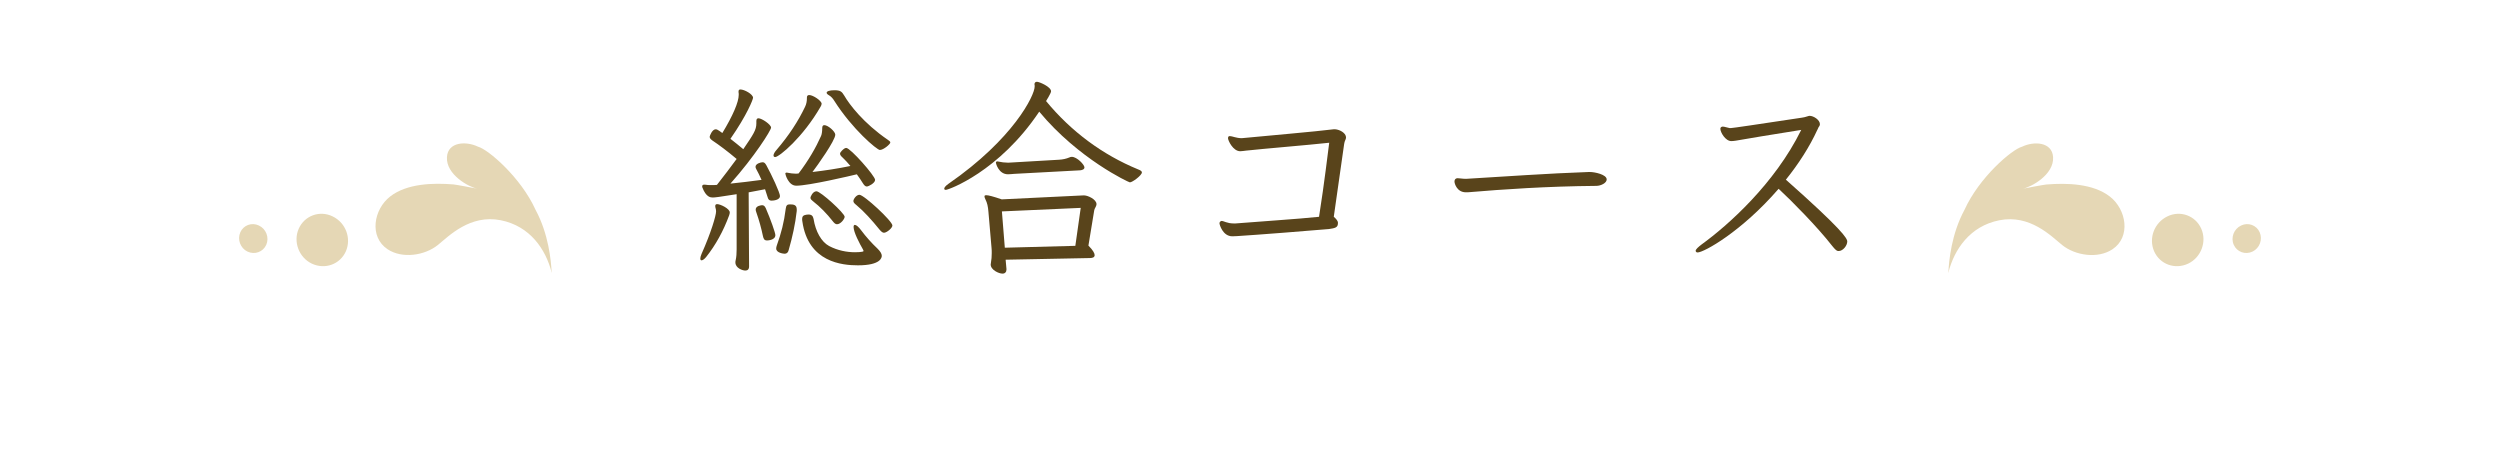 <?xml version="1.0" encoding="UTF-8"?><svg id="_レイヤー_2" xmlns="http://www.w3.org/2000/svg" viewBox="0 0 1012.5 190.82"><defs><style>.cls-1{fill:none;}.cls-2{fill:#e5d7b5;}.cls-3{fill:#59441b;}</style></defs><g id="_レイヤー_1-2"><g><rect class="cls-1" x="0" y="0" width="1012.5" height="190.82"/><g><g><path class="cls-3" d="m284.13,105.44c-.34,0-.5-.25-.5-.76,0-.42.17-1.09.5-1.85,3.86-8.65,5.88-15.54,5.88-17.22,0-.5-.08-1.01-.25-1.51-.08-.25-.08-.42-.08-.67,0-.5.25-.76.76-.76,1.34,0,5.12,1.85,5.12,3.36,0,.34-.08.67-.25,1.18-2.35,6.38-5.46,12.01-9.32,16.88-.76.92-1.43,1.34-1.85,1.34Zm14.2-26.79c-7.39,1.18-8.82,1.34-9.66,1.34s-2.69-.08-4.2-4.03c-.08-.17-.08-.34-.08-.5,0-.42.25-.67.76-.67h.34c.84.17,1.76.17,2.69.17.76,0,1.43,0,2.18-.08,2.94-3.7,5.54-7.22,7.98-10.5-3.78-3.19-7.06-5.63-9.83-7.48-.67-.5-1.09-.92-1.09-1.51,0-.34,1.01-3.03,2.44-3.03.42,0,.92.25,1.51.67l1.18.84c4.2-6.89,6.64-12.52,6.64-15.46,0-.34,0-.76-.08-1.09v-.25c0-.59.25-.84.76-.84,1.6,0,5.12,1.93,5.12,3.36,0,.67-2.44,6.97-9.16,16.63,1.68,1.34,3.44,2.69,5.21,4.2,4.12-6.05,5.29-7.81,5.29-10.42v-.92c0-.76.25-1.18.84-1.18,1.34,0,5.12,2.52,5.12,3.78,0,1.09-6.72,11.76-16.46,22.68,3.95-.42,8.4-.92,12.6-1.51-.76-1.68-1.43-3.11-2.1-4.28-.25-.42-.34-.76-.34-1.01,0-1.26,2.1-1.85,2.86-1.85.67,0,1.01.34,1.51,1.18,2.18,3.95,5.54,11.17,5.54,12.52,0,1.51-2.44,1.85-3.44,1.85-.92,0-1.34-.5-1.6-1.51l-1.01-3.11-6.64,1.26.17,29.99c0,1.18-.59,1.68-1.51,1.68-1.18,0-4.03-1.01-4.03-3.28,0-.25,0-.5.08-.76.34-1.43.42-3.02.42-4.54v-22.34Zm12.26,18.73c-1.01,0-1.34-.59-1.6-1.76-.67-3.19-1.51-6.3-2.69-9.66-.17-.42-.25-.84-.25-1.09,0-1.6,2.44-1.76,2.6-1.76.67,0,1.09.34,1.51,1.26,1.93,4.45,3.86,9.91,3.86,10.84,0,2.18-3.44,2.18-3.44,2.18Zm16.21-57.88c0-.59.25-1.01.92-1.01,1.6,0,5.04,2.35,5.04,3.53,0,.34-.17.76-.42,1.18-7.14,12.43-16.8,20.41-18.4,20.41-.42,0-.67-.25-.67-.67,0-.5.42-1.34,1.26-2.27,5.04-5.88,8.74-11.59,11.51-17.39.59-1.18.76-2.44.76-3.53v-.25Zm-4.12,45.95c-.59,5.29-1.76,10.58-3.28,15.88-.25.92-.76,1.43-1.6,1.43-.5,0-3.44-.34-3.44-2.1,0-.42.08-.76.25-1.26,1.76-4.87,2.94-9.41,3.61-14.87.17-1.34.59-1.76,1.6-1.76,1.6,0,2.86.17,2.86,2.02v.67Zm-.25-10.25c-3.11,0-4.37-4.54-4.37-4.87,0-.25.17-.42.5-.42.17,0,.34,0,.59.08.92.17,1.93.34,3.02.34.42,0,.84,0,1.26-.08,4.03-5.29,7.06-10.58,9.07-15.12.34-.67.5-2.02.5-3.19,0-.84.25-1.26.84-1.26,1.51,0,4.45,2.6,4.45,3.86,0,2.35-7.31,12.6-9.24,15.12,5.04-.59,10.08-1.34,15.37-2.44-1.09-1.26-2.1-2.44-3.11-3.36-.67-.59-1.09-1.09-1.09-1.6,0-.34.25-.76.76-1.26.76-.76,1.26-1.09,1.76-1.09,1.68,0,11.68,11.34,11.68,12.94,0,1.34-2.77,2.69-3.28,2.69-.67,0-1.09-.42-1.68-1.34-.67-1.09-1.51-2.35-2.44-3.61-2.44.59-19.4,4.62-24.61,4.62Zm13.36,24.44c3.53,1.85,7.22,2.52,10.5,2.52.17,0,3.44,0,3.44-.5,0-.17-.08-.34-.25-.67-1.34-2.35-3.78-6.89-3.78-9.07,0-.5.17-.84.5-.84.59,0,1.51.76,2.69,2.35,1.68,2.27,4.12,5.04,6.55,7.31,1.09,1.09,1.68,2.02,1.68,2.86,0,.67-.34,3.86-9.66,3.86-6.3,0-20.16-1.18-22.51-17.81-.08-.34-.08-.67-.08-1.01,0-.92.42-1.51,1.68-1.68.34,0,.59-.08.84-.08,1.34,0,1.85.59,2.1,1.76.84,5.21,3.19,9.32,6.3,11Zm3.19-8.82c-.59,0-1.09-.42-1.68-1.18-2.44-3.11-5.12-5.88-8.15-8.23-.5-.42-.92-.76-.92-1.34,0-.34.92-2.6,2.44-2.6,1.68,0,11.42,8.9,11.42,10.33,0,.84-1.6,3.02-3.11,3.02Zm17.39-30.07c-1.18,0-11.17-8.4-18.48-19.91-.5-.84-1.26-1.76-2.18-2.27-.59-.34-.92-.67-.92-1.01,0-.59,1.18-1.01,3.11-1.01,2.44,0,3.02.5,4.03,2.18,2.02,3.53,7.81,11.17,17.64,17.89.67.42,1.01.76,1.01,1.09,0,.67-2.77,3.02-4.2,3.02Zm1.68,33.52c-.59,0-1.09-.42-1.76-1.18-3.19-3.95-6.38-7.48-9.41-10-.84-.67-1.26-1.09-1.26-1.68,0-.76,1.18-2.52,2.44-2.52,1.85,0,13.36,10.67,13.36,12.43,0,1.09-2.35,2.94-3.36,2.94Z"/><path class="cls-3" d="m419.04,34.63c0-.17-.08-.34-.08-.5,0-.67.42-1.01,1.01-1.01.92,0,5.71,2.02,5.71,3.86,0,.76-1.93,3.78-2.02,3.95,10.25,12.43,22.93,21.76,37.21,27.64,1.09.42,1.6.76,1.6,1.26,0,1.18-3.86,4.03-4.87,4.03-.42,0-20.83-9.49-36.71-28.64-16.3,24.36-36.79,31.67-37.8,31.67-.5,0-.67-.17-.67-.5,0-.42.5-1.09,1.68-1.93,26.38-18.23,34.94-35.87,34.94-39.4v-.42Zm-11.76,70.56l.34,3.78v.17c0,1.01-.59,1.68-1.6,1.68-1.51,0-4.79-1.51-4.79-3.7,0-.17.08-.42.08-.59.25-1.34.34-2.69.34-4.03,0-.67,0-1.43-.08-2.1l-1.26-14.62c-.17-2.18-.5-3.61-1.18-4.96-.25-.5-.42-.92-.42-1.26s.17-.5.76-.5c.84,0,2.77.5,6.22,1.68l32.93-1.6h.5c1.43,0,4.96,1.6,4.96,3.53,0,.92-.84,1.76-.92,2.52l-2.35,14.28c1.85,1.85,2.52,3.11,2.52,3.86,0,.92-.92,1.18-1.93,1.18l-34.1.67Zm3.53-34.78c-1.01.08-1.93.17-2.6.17-3.78,0-4.87-4.45-4.87-4.62,0-.42.17-.59.59-.59.17,0,.34,0,.5.08,1.18.25,2.44.42,3.61.42h.59l20.24-1.18c1.6-.08,3.02-.42,4.2-.92.34-.17.67-.25,1.01-.25,2.1,0,5.12,3.19,5.12,4.28,0,.76-.84,1.09-1.76,1.18l-26.63,1.43Zm26.88,13.78l-31.92,1.43,1.18,14.7,28.56-.76,2.18-15.37Z"/><path class="cls-3" d="m541.85,90.49c0,1.68-1.26,1.93-3.61,2.27-6.47.59-30.24,2.44-37.21,2.86-.67,0-1.34.08-1.93.08-3.95,0-5.21-4.87-5.21-5.21s.08-.59.34-.76c.17-.17.34-.25.5-.25.92,0,2.27,1.01,4.87,1.01h.84c6.89-.59,26.12-1.85,33.77-2.69.67-4.2,2.02-13.02,4.12-29.99-8.4.92-26.88,2.44-33.68,3.19-.84.08-1.6.25-2.35.25-2.94,0-4.96-4.37-4.96-5.29,0-.34.08-.59.34-.76.08-.08.25-.08.42-.08.92,0,2.6.84,4.79.84.34,0,.59-.08.92-.08,7.64-.76,29.15-2.6,36.37-3.53h.34c1.43,0,3.61.92,4.37,2.35.17.42.25.67.25,1.01,0,.76-.59,1.26-.76,2.6l-4.2,29.48c.76.67,1.6,1.51,1.68,2.35v.34Z"/><path class="cls-3" d="m643.91,69.66c1.93,0,6.8,1.01,6.8,3.02,0,1.43-2.35,2.6-4.2,2.6-20.16.17-38.14,1.43-51.07,2.52-.67.08-1.26.08-1.76.08-3.61,0-4.62-3.53-4.62-4.37,0-.76.42-1.34,1.26-1.34.76,0,2.02.25,3.19.25h.34c15.71-.92,32.76-2.18,49.81-2.77h.25Z"/><path class="cls-3" d="m736.05,52.53c-3.19,6.97-7.64,13.86-12.77,20.24,22.76,20.16,24.86,23.77,24.86,25.03,0,1.68-1.76,3.86-3.44,3.86-.25,0-.42,0-.59-.08-.25-.08-.84-.42-2.1-2.02-5.96-7.64-16.3-18.14-21.67-23.1-14.95,17.3-30.24,25.79-32.84,25.79-.67,0-.76-.59-.76-.67,0-.59,1.01-1.51,2.44-2.6,10.67-7.73,29.57-24.53,40.32-46.37-8.99,1.43-24.95,4.03-26.54,4.37-.67.08-1.26.17-1.76.17-2.44,0-4.45-3.61-4.45-4.96,0-.5.25-.84.92-.92h.08c.59,0,2.1.5,2.69.59h.67q.92,0,28.64-4.2c1.68-.25,1.6-.42,2.69-.67.17,0,.25-.08.42-.08,1.68,0,4.2,1.68,4.2,3.36,0,.42-.17.84-.5,1.18l-.5,1.09Z"/></g><g><path class="cls-2" d="m891.51,92.62c2.33,5.24-.04,11.63-5.28,14.14-5.34,2.53-11.44.3-13.79-4.94-2.35-5.34.07-11.65,5.36-14.19,5.24-2.55,11.38-.28,13.71,4.99Z"/><path class="cls-2" d="m915.17,94.08c1.29,2.9-.01,6.42-2.9,7.81-2.94,1.39-6.32.15-7.6-2.74-1.3-2.93.04-6.42,2.96-7.81,2.89-1.4,6.27-.15,7.55,2.74Z"/><path class="cls-2" d="m828.86,74.71c-1.12.08-8.51,1.51-9.64,1.73,3.36-.64,12.73-5.69,12.28-12.82-.39-6.19-7.78-6.52-12.57-4.2-4.14,1.09-17.4,12.48-23.31,25.56-5.35,9.88-6.27,20.75-6.5,24.9-.29.53-.02.44-.01.43,2.37-9.27,8.68-18.73,20.62-21.1,12.4-2.45,20.95,6.37,25.42,10.01,5.36,4.33,14.49,5.66,20.38,1.75,7.59-5.04,5.66-16.18-1.04-21.37-6.8-5.27-17.4-5.55-25.63-4.88Z"/></g><g><path class="cls-2" d="m120.99,92.62c-2.33,5.24.04,11.63,5.28,14.14,5.34,2.53,11.44.3,13.79-4.94,2.35-5.34-.07-11.65-5.36-14.19-5.24-2.55-11.38-.28-13.71,4.99Z"/><path class="cls-2" d="m97.33,94.08c-1.29,2.9.01,6.42,2.9,7.81,2.94,1.39,6.32.15,7.6-2.74,1.3-2.93-.04-6.42-2.96-7.81-2.89-1.4-6.27-.15-7.55,2.74Z"/><path class="cls-2" d="m158.02,79.58c-6.7,5.19-8.63,16.33-1.04,21.37,5.89,3.92,15.02,2.58,20.38-1.75,4.47-3.63,13.02-12.45,25.42-10.01,11.93,2.37,18.24,11.83,20.62,21.1,0,.01.27.1-.01-.43-.23-4.15-1.15-15.02-6.5-24.9-5.91-13.08-19.17-24.47-23.31-25.56-4.79-2.32-12.17-1.99-12.57,4.2-.45,7.13,8.92,12.18,12.28,12.82-1.14-.22-8.53-1.64-9.64-1.73-8.22-.67-18.82-.4-25.63,4.88Z"/></g></g></g></g></svg>